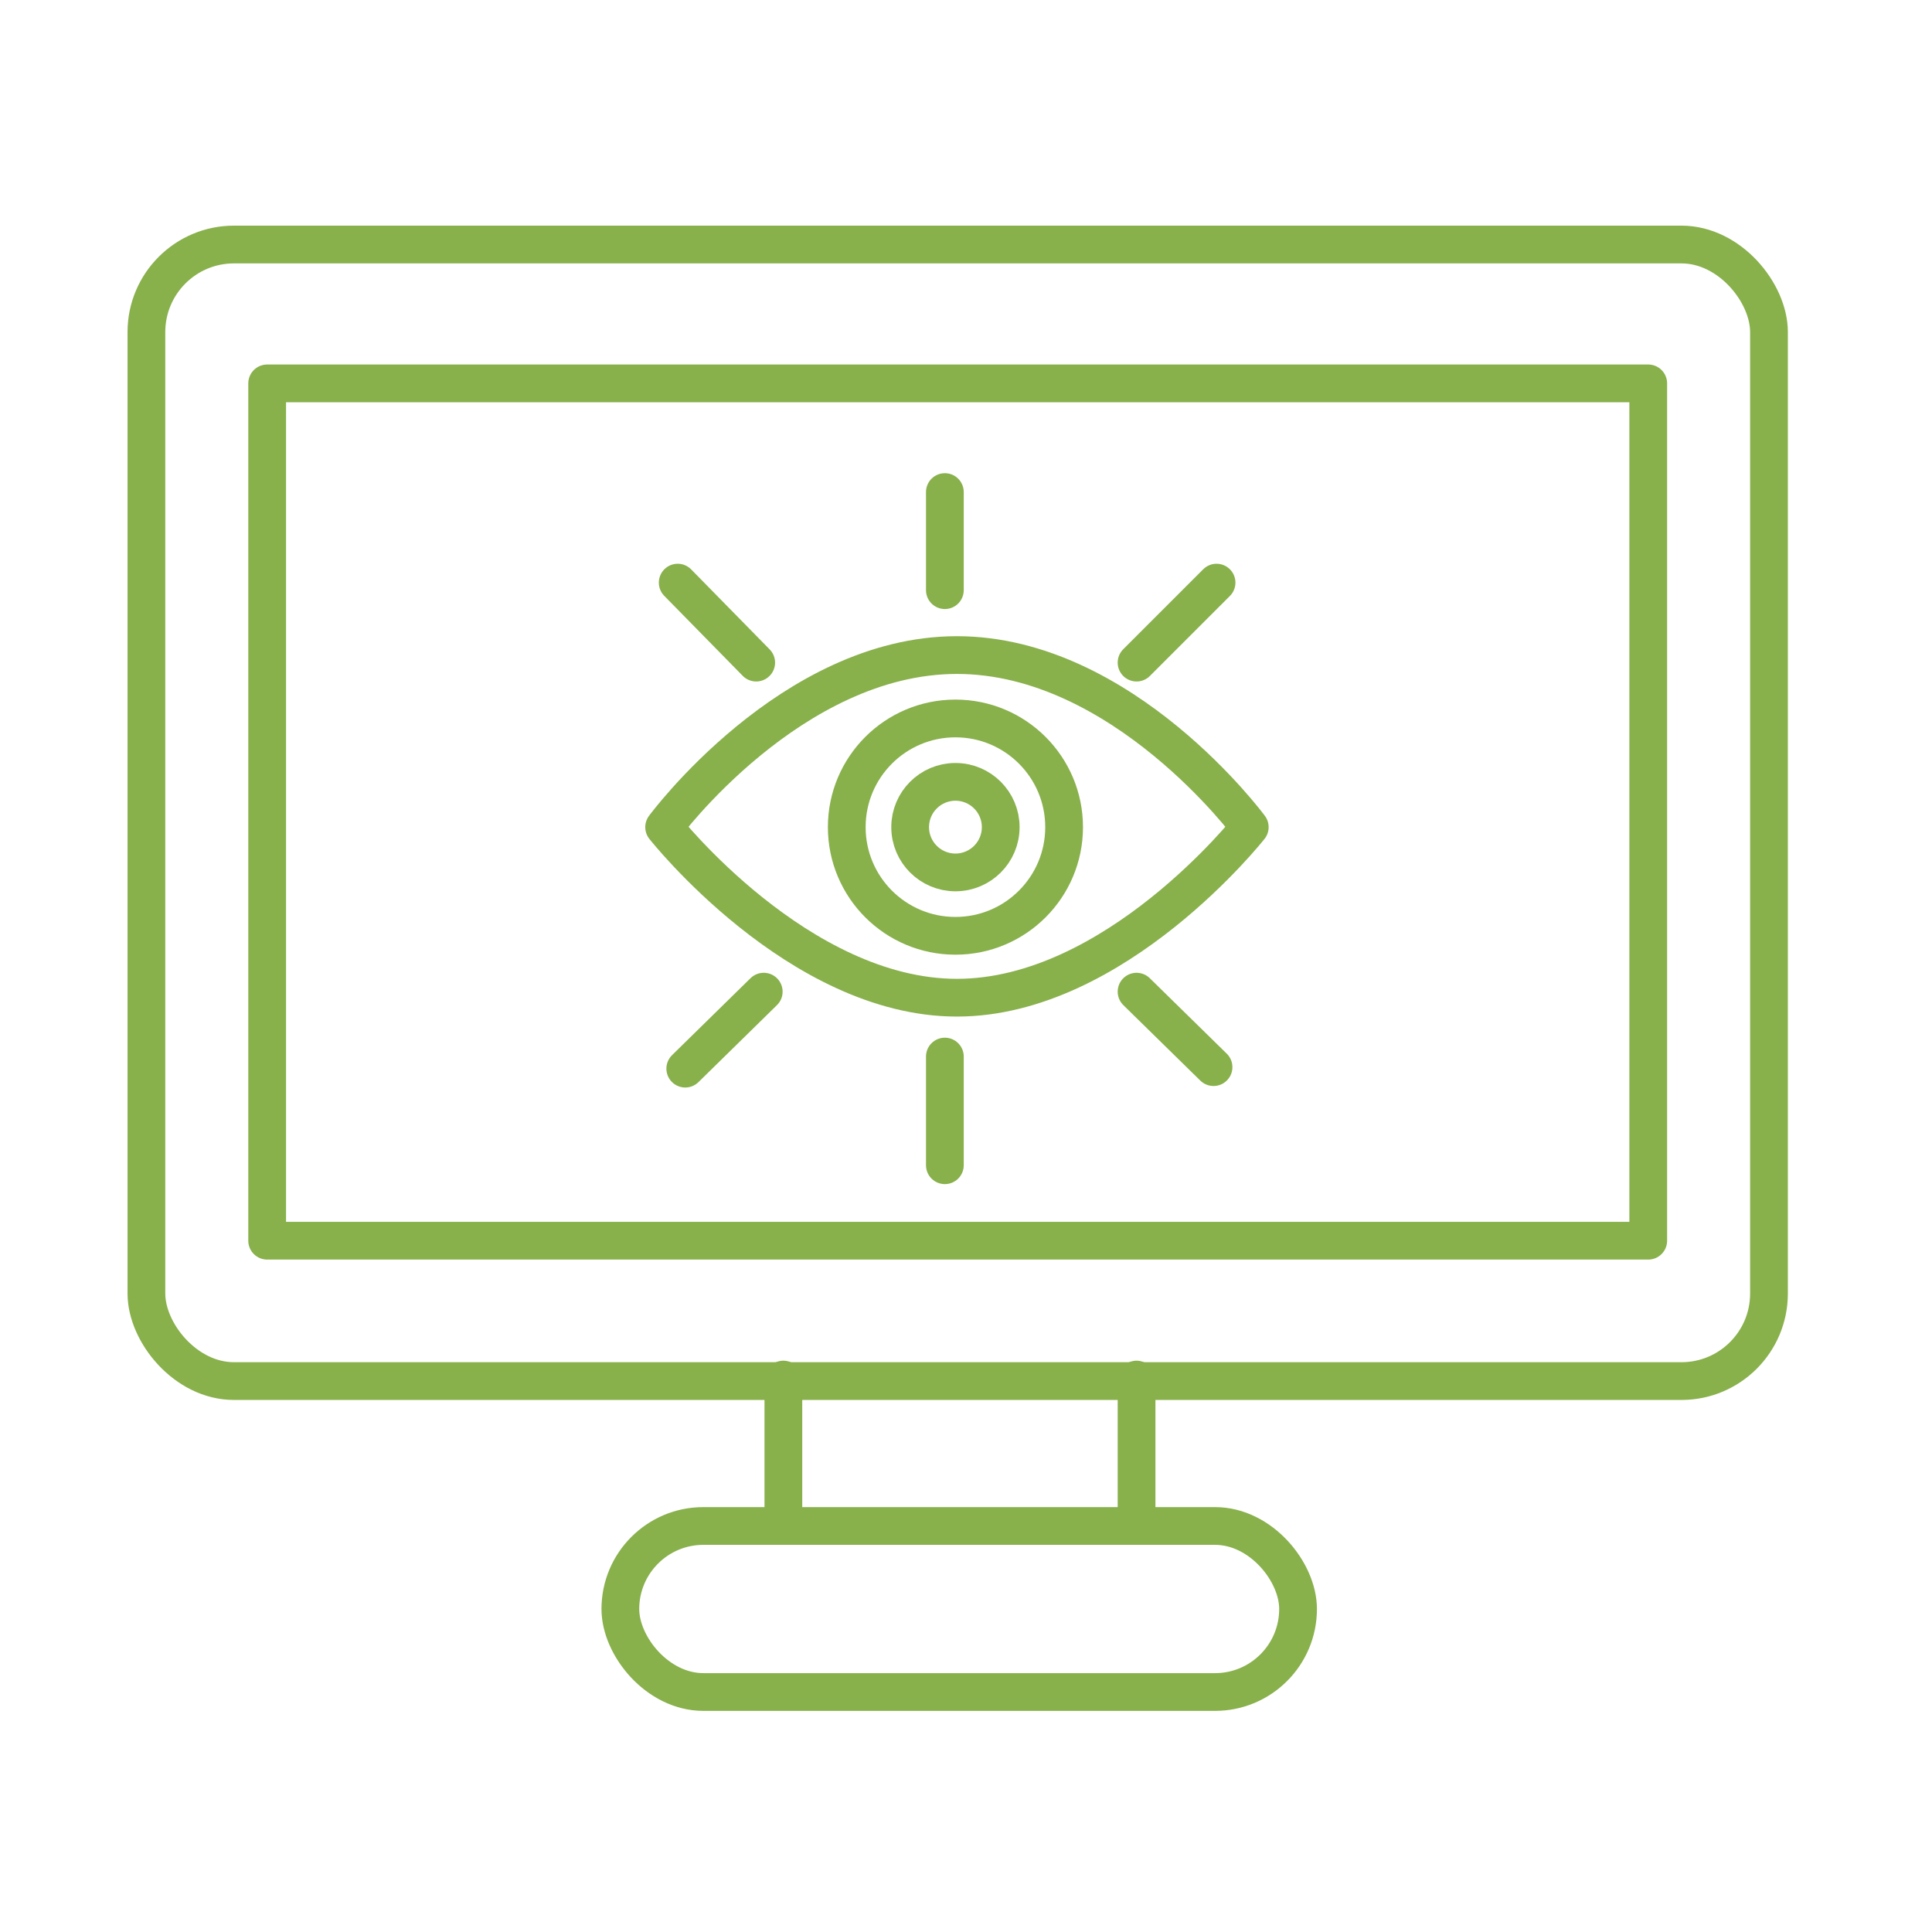 <svg xmlns="http://www.w3.org/2000/svg" width="128" height="128" vieBox="0 0 128 128"><g fill="none" stroke="#88b04b" stroke-linecap="round" stroke-linejoin="round" stroke-width="2.5"><rect x="9.7" y="16.2" width="107.5" height="75.3" rx="5.8" ry="5.8"/><path d="M17.7 25.4h91.5v56.8H17.7zM51.9 91.4v9.7M75.3 91.4v9.7"/><rect x="41.1" y="101.1" width="44.9" height="11" rx="5.5" ry="5.5"/><path d="M82.8 54.8s-8.4-11.4-19.4-11.4S44 54.8 44 54.8s8.9 11.3 19.4 11.3 19.4-11.3 19.4-11.3zM62.6 32.6v6.5M62.6 70v7.2M44.9 38.6l5.2 5.3M75.3 65.7l5.1 5M50.6 65.7l-5.2 5.1M75.3 43.9l5.3-5.3"/><circle cx="63.3" cy="54.8" r="3"/><circle cx="63.3" cy="54.8" r="7.2"/></g></svg>
